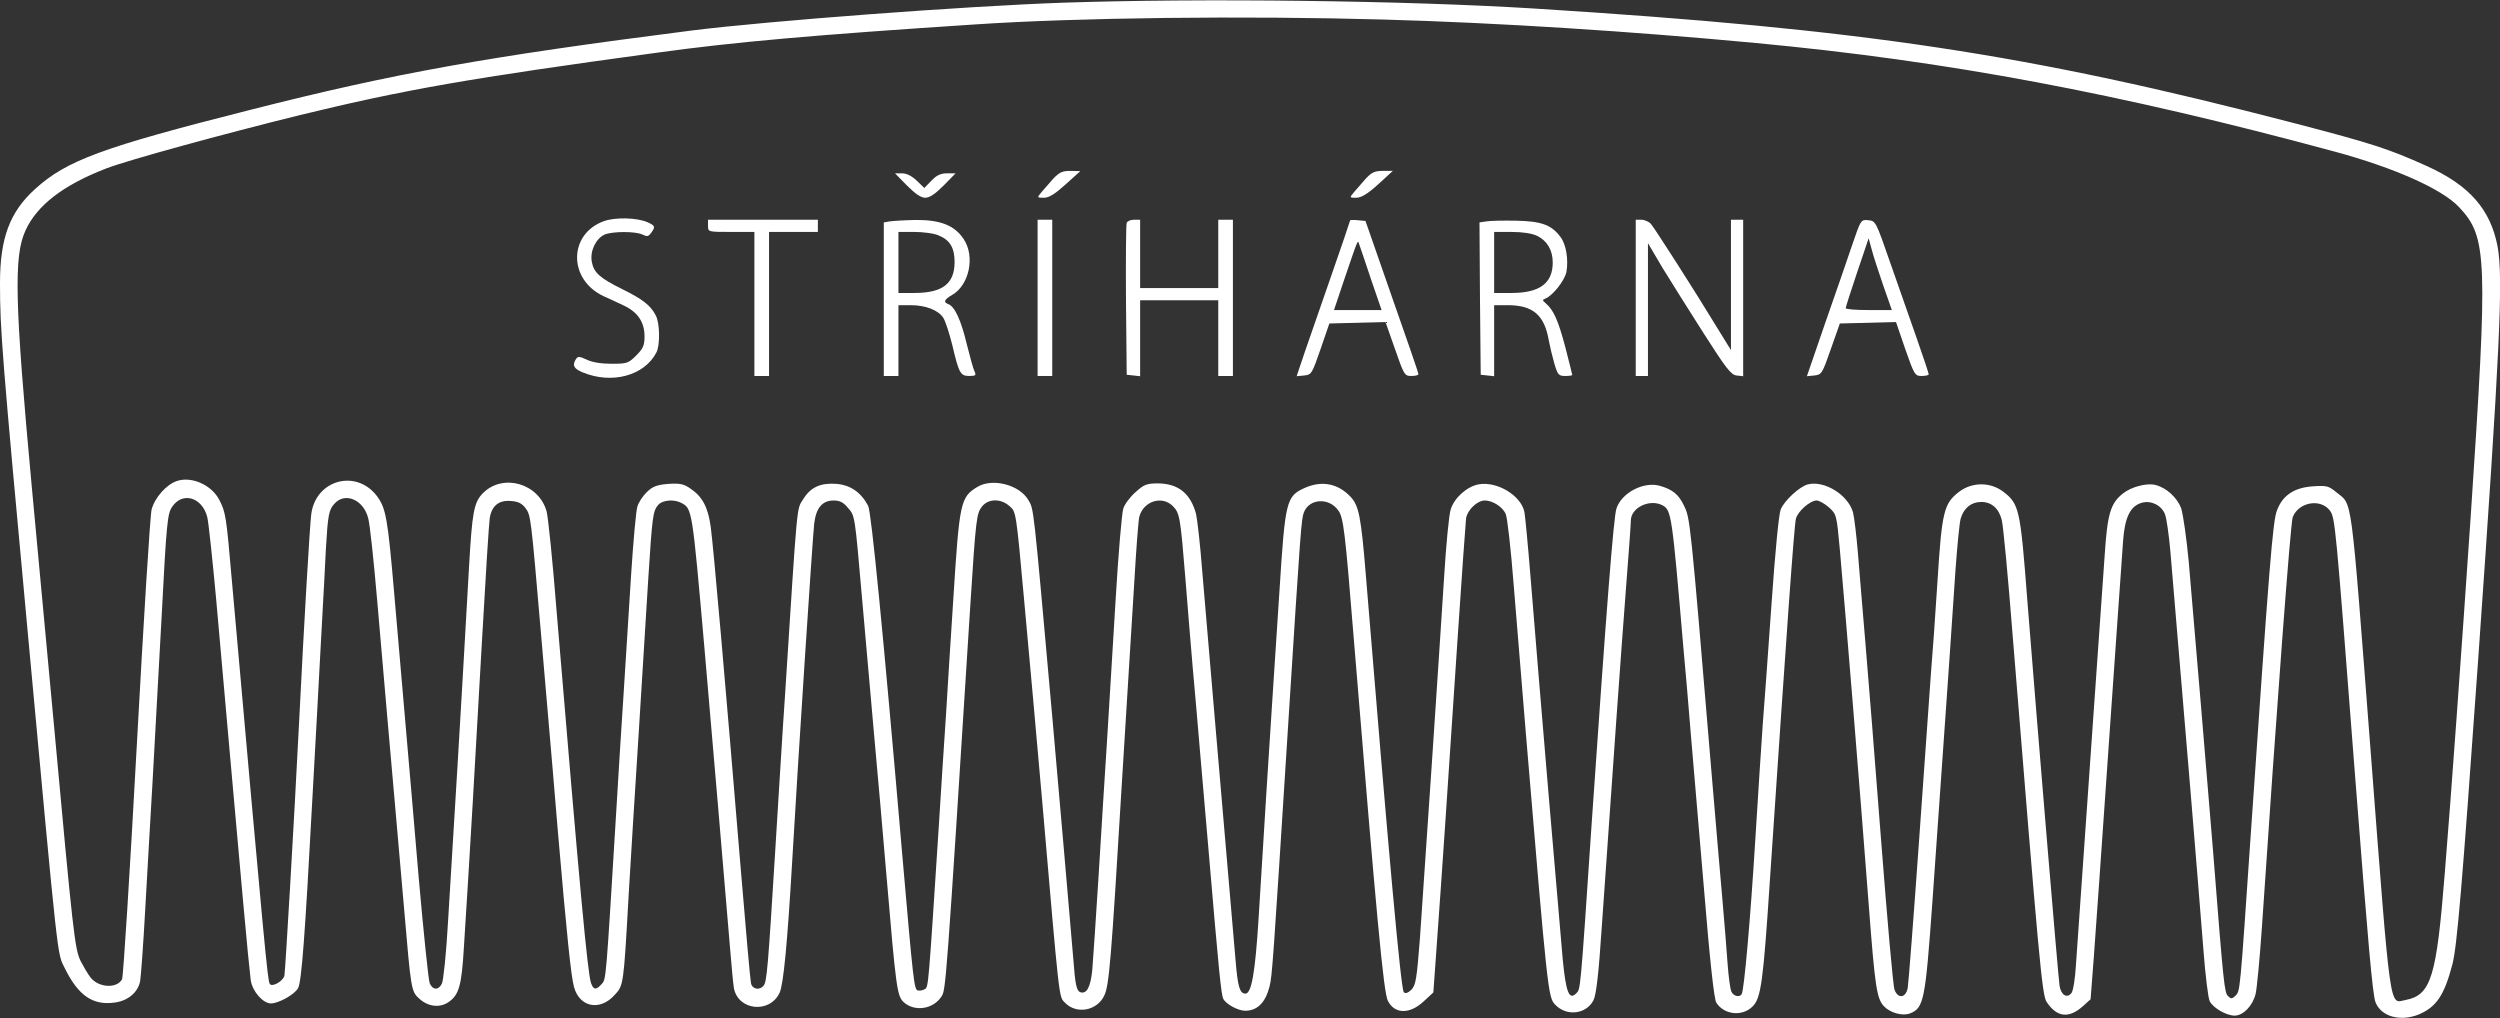 <?xml version="1.0" encoding="UTF-8" standalone="no"?>
<svg
   xmlns:dc="http://purl.org/dc/elements/1.1/"
   xmlns:cc="http://creativecommons.org/ns#"
   xmlns:rdf="http://www.w3.org/1999/02/22-rdf-syntax-ns#"
   xmlns:svg="http://www.w3.org/2000/svg"
   xmlns="http://www.w3.org/2000/svg"
   xmlns:sodipodi="http://sodipodi.sourceforge.net/DTD/sodipodi-0.dtd"
   xmlns:inkscape="http://www.inkscape.org/namespaces/inkscape"
   width="100%"
   height="100%"
   viewBox="0 0 1024 417"
   version="1.1"
   xml:space="preserve"
   style="fill-rule:evenodd;clip-rule:evenodd;stroke-linejoin:round;stroke-miterlimit:2;"
   id="svg30"
   sodipodi:docname="striharna_logo_web.svg"
   inkscape:version="1.0.2 (e86c870879, 2021-01-15)"><rect x="0" y="0" width="1024" height="417" fill="#333333" stroke="none"/><defs
   id="defs34" /><sodipodi:namedview
   pagecolor="#ffffff"
   bordercolor="#666666"
   borderopacity="1"
   objecttolerance="10"
   gridtolerance="10"
   guidetolerance="10"
   inkscape:pageopacity="0"
   inkscape:pageshadow="2"
   inkscape:window-width="1366"
   inkscape:window-height="705"
   id="namedview32"
   showgrid="false"
   inkscape:zoom="1.1396484"
   inkscape:cx="512"
   inkscape:cy="208.5"
   inkscape:window-x="-8"
   inkscape:window-y="-8"
   inkscape:window-maximized="1"
   inkscape:current-layer="svg30" />
    <g
   transform="matrix(0.1,0,0,-0.1,0,417)"
   id="g28"
   style="fill:#ffffff">
        <path
   d="M4355,4159C3952,4145 3143,4084 2833,4045C1995,3938 1619,3871 1025,3720C417,3566 273,3513 144,3396C40,3302 0,3195 0,3010C0,2818 8,2721 115,1565C240,212 234,267 265,205C321,91 381,50 473,64C526,72 565,106 574,151C577,167 587,301 595,448C603,595 617,830 625,970C633,1110 649,1414 662,1644C682,2031 686,2066 705,2094C747,2157 828,2134 849,2052C854,2032 870,1882 885,1720C899,1558 924,1279 940,1100C956,921 981,645 995,485C1009,326 1024,177 1027,155C1034,109 1077,60 1110,60C1141,60 1208,97 1221,123C1235,148 1249,330 1279,890C1291,1102 1307,1399 1315,1550C1323,1701 1333,1870 1335,1925C1343,2061 1347,2083 1371,2108C1414,2155 1489,2123 1508,2048C1515,2024 1531,1872 1545,1710C1578,1331 1596,1117 1620,850C1630,732 1646,552 1655,450C1684,111 1684,109 1719,78C1755,46 1803,41 1838,66C1880,95 1891,134 1900,288C1921,610 1951,1128 1975,1560C1989,1810 2003,2030 2006,2048C2014,2098 2043,2122 2092,2118C2123,2116 2138,2108 2153,2088C2174,2060 2175,2051 2215,1585C2224,1481 2238,1319 2246,1225C2254,1132 2272,925 2285,765C2321,346 2339,170 2351,128C2373,45 2456,27 2517,94C2554,134 2554,129 2575,505C2584,654 2602,951 2616,1165C2629,1380 2647,1663 2655,1795C2672,2059 2674,2077 2697,2103C2715,2122 2761,2126 2791,2110C2835,2086 2835,2088 2885,1520C2907,1269 2977,449 2990,290C2996,216 3003,141 3006,123C3023,31 3152,17 3193,103C3209,136 3225,304 3245,645C3270,1077 3328,1962 3335,2026C3343,2090 3368,2120 3415,2120C3440,2120 3455,2112 3473,2090C3502,2057 3501,2063 3530,1730C3541,1606 3563,1357 3579,1175C3596,994 3618,733 3630,595C3671,112 3674,89 3704,63C3749,25 3823,37 3856,88C3874,116 3874,103 3975,1700C3997,2044 4000,2067 4022,2095C4048,2128 4099,2129 4135,2097C4162,2074 4162,2074 4195,1710C4214,1509 4247,1134 4270,875C4340,65 4337,89 4361,64C4408,14 4493,29 4523,92C4543,134 4551,228 4595,960C4615,1276 4637,1648 4646,1785C4654,1923 4663,2044 4667,2055C4685,2118 4760,2141 4804,2097C4832,2069 4835,2051 4855,1805C4863,1701 4877,1536 4885,1440C4894,1344 4907,1189 4915,1095C4923,1002 4939,819 4950,690C4993,185 5002,94 5011,78C5023,56 5072,30 5100,30C5150,30 5183,63 5200,129C5211,173 5214,219 5275,1180C5328,2016 5330,2043 5341,2072C5363,2128 5443,2133 5481,2080C5503,2051 5509,1999 5545,1555C5639,407 5667,104 5685,70C5713,16 5774,15 5831,68L5871,105L5885,300C5905,573 5934,1006 5970,1550C5987,1806 6003,2029 6005,2047C6011,2082 6051,2120 6082,2120C6115,2120 6157,2092 6168,2063C6174,2048 6189,1918 6200,1775C6212,1632 6234,1358 6250,1165C6339,103 6341,85 6370,55C6416,6 6497,15 6527,73C6538,96 6548,177 6561,375C6609,1067 6642,1526 6660,1760C6671,1900 6680,2025 6680,2038C6680,2091 6758,2128 6810,2100C6846,2081 6849,2058 6894,1530C6903,1434 6917,1272 6925,1170C6934,1068 6958,783 6979,535C7004,229 7021,78 7030,63C7062,13 7137,5 7179,48C7213,82 7222,145 7250,572C7321,1629 7349,2016 7356,2045C7363,2075 7414,2120 7441,2120C7451,2120 7474,2107 7491,2092C7522,2064 7523,2062 7536,1919C7564,1601 7614,990 7655,455C7680,128 7687,81 7716,49C7741,22 7792,7 7823,19C7880,41 7886,71 7915,475C7981,1406 8000,1687 8010,1840C8017,1936 8026,2029 8031,2046C8044,2090 8075,2114 8115,2114C8157,2114 8187,2088 8199,2041C8205,2021 8225,1807 8244,1565C8352,232 8364,95 8383,66C8425,3 8474,-3 8532,49L8563,77L8576,246C8589,419 8604,641 8640,1155C8651,1315 8667,1540 8675,1655C8683,1771 8693,1904 8696,1953C8703,2052 8726,2098 8774,2111C8812,2121 8854,2100 8868,2063C8874,2048 8884,1979 8890,1910C8958,1105 8995,661 9025,282C9033,175 9045,79 9051,69C9065,41 9120,10 9153,10C9188,10 9227,50 9239,99C9244,119 9256,243 9265,375C9326,1281 9382,2029 9391,2052C9416,2114 9505,2129 9543,2079C9565,2049 9566,2033 9645,1010C9699,314 9718,96 9730,65C9753,6 9831,-16 9908,15C9980,46 10012,94 10045,220C10064,294 10084,528 10150,1460C10240,2739 10254,3033 10230,3161C10201,3312 10115,3411 9940,3490C9782,3561 9717,3582 9403,3664C8304,3950 7638,4050 6285,4135C5755,4168 4918,4178 4355,4159ZM5665,4090C6135,4077 6679,4042 7190,3994C7979,3920 8680,3788 9563,3549C9810,3482 10004,3395 10073,3321C10188,3198 10191,3116 10120,2055C10082,1497 10040,912 10014,596C9980,167 9958,94 9853,74C9786,61 9794,0 9710,1095C9626,2182 9637,2097 9568,2155C9539,2179 9530,2182 9474,2178C9397,2173 9349,2141 9326,2078C9309,2033 9295,1854 9220,765C9174,91 9176,112 9156,91C9142,78 9138,78 9126,90C9111,105 9108,133 9065,680C9047,904 8986,1628 8965,1870C8956,1966 8942,2064 8934,2088C8917,2133 8873,2173 8827,2184C8792,2192 8730,2176 8696,2149C8645,2109 8632,2066 8621,1899C8615,1814 8594,1520 8575,1245C8540,748 8516,404 8503,217C8500,164 8492,112 8485,103C8467,79 8442,94 8436,132C8431,161 8348,1154 8304,1710C8275,2088 8271,2106 8204,2157C8152,2196 8078,2196 8025,2156C7962,2108 7954,2075 7936,1790C7927,1650 7915,1479 7909,1410C7904,1341 7882,1031 7860,720C7838,409 7817,140 7814,123C7806,82 7774,78 7760,116C7754,130 7730,406 7705,728C7680,1051 7651,1419 7640,1545C7629,1672 7616,1834 7610,1905C7604,1977 7595,2051 7590,2071C7570,2143 7473,2203 7405,2186C7371,2177 7310,2121 7294,2084C7286,2065 7271,1910 7256,1694C7242,1496 7226,1274 7220,1200C7215,1126 7201,917 7190,735C7170,409 7144,114 7134,98C7125,84 7101,89 7092,108C7087,117 7080,170 7076,225C7072,280 7063,397 7055,485C7047,573 7027,809 7010,1010C6923,2049 6923,2046 6898,2098C6876,2145 6851,2165 6799,2180C6733,2199 6642,2152 6621,2087C6609,2051 6580,1674 6520,805C6472,90 6474,120 6456,101C6427,72 6414,106 6401,240C6383,442 6307,1334 6270,1795C6259,1933 6247,2057 6244,2073C6230,2141 6131,2200 6056,2186C6008,2177 5956,2130 5942,2083C5935,2062 5923,1937 5915,1805C5895,1488 5833,565 5816,326C5803,159 5799,135 5781,116C5767,103 5757,99 5750,106C5738,118 5688,672 5594,1820C5575,2052 5566,2098 5533,2134C5481,2190 5414,2203 5343,2171C5269,2137 5264,2119 5241,1754C5229,1579 5216,1365 5210,1280C5201,1149 5176,747 5155,405C5141,183 5126,100 5101,100C5078,101 5070,127 5061,235C4999,952 4937,1681 4924,1835C4916,1940 4904,2043 4899,2065C4876,2150 4825,2190 4741,2190C4697,2190 4685,2185 4651,2154C4629,2135 4606,2104 4601,2087C4595,2069 4581,1904 4570,1720C4559,1536 4543,1277 4535,1145C4526,1013 4511,761 4500,585C4489,409 4477,234 4474,197C4467,127 4451,97 4425,106C4409,112 4404,138 4396,245C4391,310 4332,985 4310,1235C4231,2119 4235,2082 4212,2122C4176,2184 4066,2213 4004,2176C3934,2134 3930,2114 3905,1720C3896,1580 3882,1366 3875,1245C3867,1124 3853,915 3845,780C3803,133 3803,128 3789,119C3781,114 3768,111 3760,113C3744,115 3741,149 3696,665C3618,1573 3569,2073 3556,2098C3527,2153 3484,2183 3427,2188C3362,2193 3321,2175 3291,2127C3262,2080 3268,2140 3215,1315C3206,1189 3189,903 3175,680C3146,210 3141,149 3128,133C3111,112 3081,118 3076,143C3073,155 3055,361 3035,600C2970,1386 2923,1922 2911,2013C2900,2092 2877,2136 2829,2168C2801,2188 2785,2191 2737,2188C2691,2184 2674,2178 2650,2155C2634,2140 2616,2113 2611,2096C2605,2079 2594,1953 2585,1815C2576,1678 2563,1464 2555,1340C2547,1216 2533,1000 2525,860C2481,138 2483,160 2464,139C2442,114 2431,115 2421,143C2407,180 2375,527 2280,1665C2264,1869 2245,2053 2239,2075C2207,2190 2061,2232 1979,2151C1941,2113 1934,2074 1921,1845C1915,1735 1903,1530 1895,1390C1881,1153 1872,992 1835,393C1828,266 1816,152 1810,141C1796,113 1772,114 1760,143C1755,155 1735,349 1715,575C1696,801 1671,1089 1660,1215C1649,1342 1629,1576 1615,1735C1588,2049 1581,2088 1544,2138C1459,2250 1294,2205 1275,2065C1269,2018 1246,1631 1225,1210C1204,793 1169,199 1165,174C1160,151 1114,125 1105,140C1096,155 1086,259 949,1800C927,2056 924,2072 899,2121C868,2183 786,2220 725,2200C682,2186 634,2132 621,2083C615,2062 588,1625 560,1111C532,597 505,169 500,159C479,120 404,124 371,166C360,180 342,211 330,234C306,284 299,350 221,1200C193,1500 152,1940 130,2178C60,2932 56,3120 104,3225C151,3329 259,3412 435,3480C523,3514 910,3620 1230,3699C1658,3803 1919,3849 2690,3954C3007,3998 3337,4027 3995,4070C4411,4098 5102,4106 5665,4090Z"
   style="fill-rule:nonzero;fill:#ffffff"
   id="path2" />
        <path
   d="M4314,3438C4298,3420 4276,3395 4266,3383C4247,3360 4247,3360 4276,3360C4297,3360 4322,3376 4365,3415L4425,3469L4384,3470C4351,3470 4339,3464 4314,3438Z"
   style="fill-rule:nonzero;fill:#ffffff"
   id="path4" />
        <path
   d="M5594,3438C5578,3420 5556,3395 5546,3383C5527,3360 5527,3360 5556,3360C5577,3361 5602,3376 5645,3415L5705,3470L5664,3470C5631,3470 5618,3464 5594,3438Z"
   style="fill-rule:nonzero;fill:#ffffff"
   id="path6" />
        <path
   d="M3715,3410C3749,3376 3772,3360 3790,3360C3808,3360 3831,3376 3865,3410L3914,3460L3879,3460C3853,3460 3836,3452 3815,3430L3786,3400L3755,3430C3735,3449 3714,3460 3695,3460L3666,3460L3715,3410Z"
   style="fill-rule:nonzero;fill:#ffffff"
   id="path8" />
        <path
   d="M2473,3264C2328,3211 2327,3025 2472,2957C2490,2949 2527,2932 2554,2919C2612,2892 2640,2851 2640,2792C2640,2755 2634,2742 2606,2714C2574,2682 2568,2680 2505,2680C2463,2680 2425,2686 2403,2697C2373,2711 2367,2711 2359,2699C2343,2674 2350,2660 2386,2645C2506,2595 2640,2631 2689,2727C2704,2757 2703,2846 2686,2878C2665,2919 2633,2944 2550,2985C2457,3031 2432,3053 2424,3098C2416,3141 2440,3192 2476,3209C2508,3223 2605,3223 2632,3209C2650,3200 2656,3201 2667,3216C2685,3241 2684,3245 2654,3259C2610,3279 2520,3281 2473,3264Z"
   style="fill-rule:nonzero;fill:#ffffff"
   id="path10" />
        <path
   d="M2900,3245C2900,3220 2900,3220 2995,3220L3090,3220L3090,2630L3150,2630L3150,3220L3350,3220L3350,3270L2900,3270L2900,3245Z"
   style="fill-rule:nonzero;fill:#ffffff"
   id="path12" />
        <path
   d="M3643,3263L3620,3259L3620,2630L3680,2630L3680,2920L3730,2920C3791,2920 3843,2900 3864,2868C3872,2855 3889,2804 3901,2755C3928,2640 3934,2630 3971,2630C3996,2630 3999,2633 3992,2648C3987,2657 3973,2708 3960,2760C3937,2857 3911,2914 3885,2924C3863,2932 3867,2943 3900,2962C3970,3002 3995,3120 3947,3191C3910,3247 3851,3270 3750,3269C3703,3268 3655,3265 3643,3263ZM3844,3206C3891,3187 3910,3155 3910,3097C3910,3008 3861,2970 3745,2970L3680,2970L3680,3220L3745,3220C3781,3220 3826,3214 3844,3206Z"
   style="fill-rule:nonzero;fill:#ffffff"
   id="path14" />
        <path
   d="M4250,3270L4250,2630L4310,2630L4310,3270L4250,3270Z"
   style="fill-rule:nonzero;fill:#ffffff"
   id="path16" />
        <path
   d="M4615,3257C4612,3250 4611,3108 4612,2940L4615,2635L4643,2632L4670,2629L4670,2940L4990,2940L4990,2630L5050,2630L5050,3270L4990,3270L4990,2990L4670,2990L4670,3270L4645,3270C4631,3270 4617,3264 4615,3257Z"
   style="fill-rule:nonzero;fill:#ffffff"
   id="path18" />
        <path
   d="M5530,3267C5530,3265 5496,3164 5454,3044C5412,2923 5363,2781 5344,2727L5311,2629L5342,2632C5372,2635 5374,2639 5409,2740L5445,2845L5675,2851L5714,2740C5751,2634 5753,2630 5781,2630C5797,2630 5810,2633 5810,2638C5810,2642 5761,2785 5701,2955L5593,3265L5561,3268C5544,3270 5530,3269 5530,3267ZM5615,3028L5659,2900L5464,2900L5507,3028C5564,3195 5561,3189 5567,3170C5570,3162 5592,3098 5615,3028Z"
   style="fill-rule:nonzero;fill:#ffffff"
   id="path20" />
        <path
   d="M6087,3263L6060,3259L6062,2947L6065,2635L6093,2632L6120,2629L6120,2920L6175,2920C6279,2920 6326,2880 6344,2775C6348,2753 6358,2711 6366,2683C6380,2635 6384,2630 6411,2630C6427,2630 6440,2632 6440,2634C6440,2636 6427,2688 6411,2750C6382,2859 6363,2901 6331,2928C6317,2940 6317,2942 6330,2947C6360,2959 6409,3021 6416,3056C6425,3106 6415,3169 6392,3199C6355,3249 6314,3264 6210,3266C6158,3267 6103,3266 6087,3263ZM6296,3204C6337,3184 6360,3145 6360,3095C6360,3010 6307,2970 6191,2970L6120,2970L6120,3220L6191,3220C6236,3220 6275,3214 6296,3204Z"
   style="fill-rule:nonzero;fill:#ffffff"
   id="path22" />
        <path
   d="M6700,3270L6700,2630L6750,2630L6750,3174L6809,3074C6842,3020 6918,2899 6978,2805C7070,2661 7090,2635 7113,2632L7140,2629L7140,3270L7090,3270L7090,2736L7032,2830C6946,2972 6779,3233 6762,3253C6754,3262 6736,3270 6723,3270L6700,3270Z"
   style="fill-rule:nonzero;fill:#ffffff"
   id="path24" />
        <path
   d="M7587,3168C7568,3111 7518,2967 7476,2847L7401,2629L7431,2632C7461,2635 7464,2639 7499,2740L7536,2845L7766,2851L7804,2740C7841,2634 7844,2630 7871,2630C7887,2630 7900,2633 7900,2637C7900,2641 7878,2707 7851,2784C7824,2862 7775,3002 7742,3095C7684,3262 7683,3265 7653,3268C7622,3271 7622,3270 7587,3168ZM7713,3003L7749,2900L7655,2900C7603,2900 7560,2903 7560,2908C7560,2912 7581,2978 7607,3055L7654,3194L7666,3150C7672,3125 7694,3059 7713,3003Z"
   style="fill-rule:nonzero;fill:#ffffff"
   id="path26" />
    </g>
</svg>

